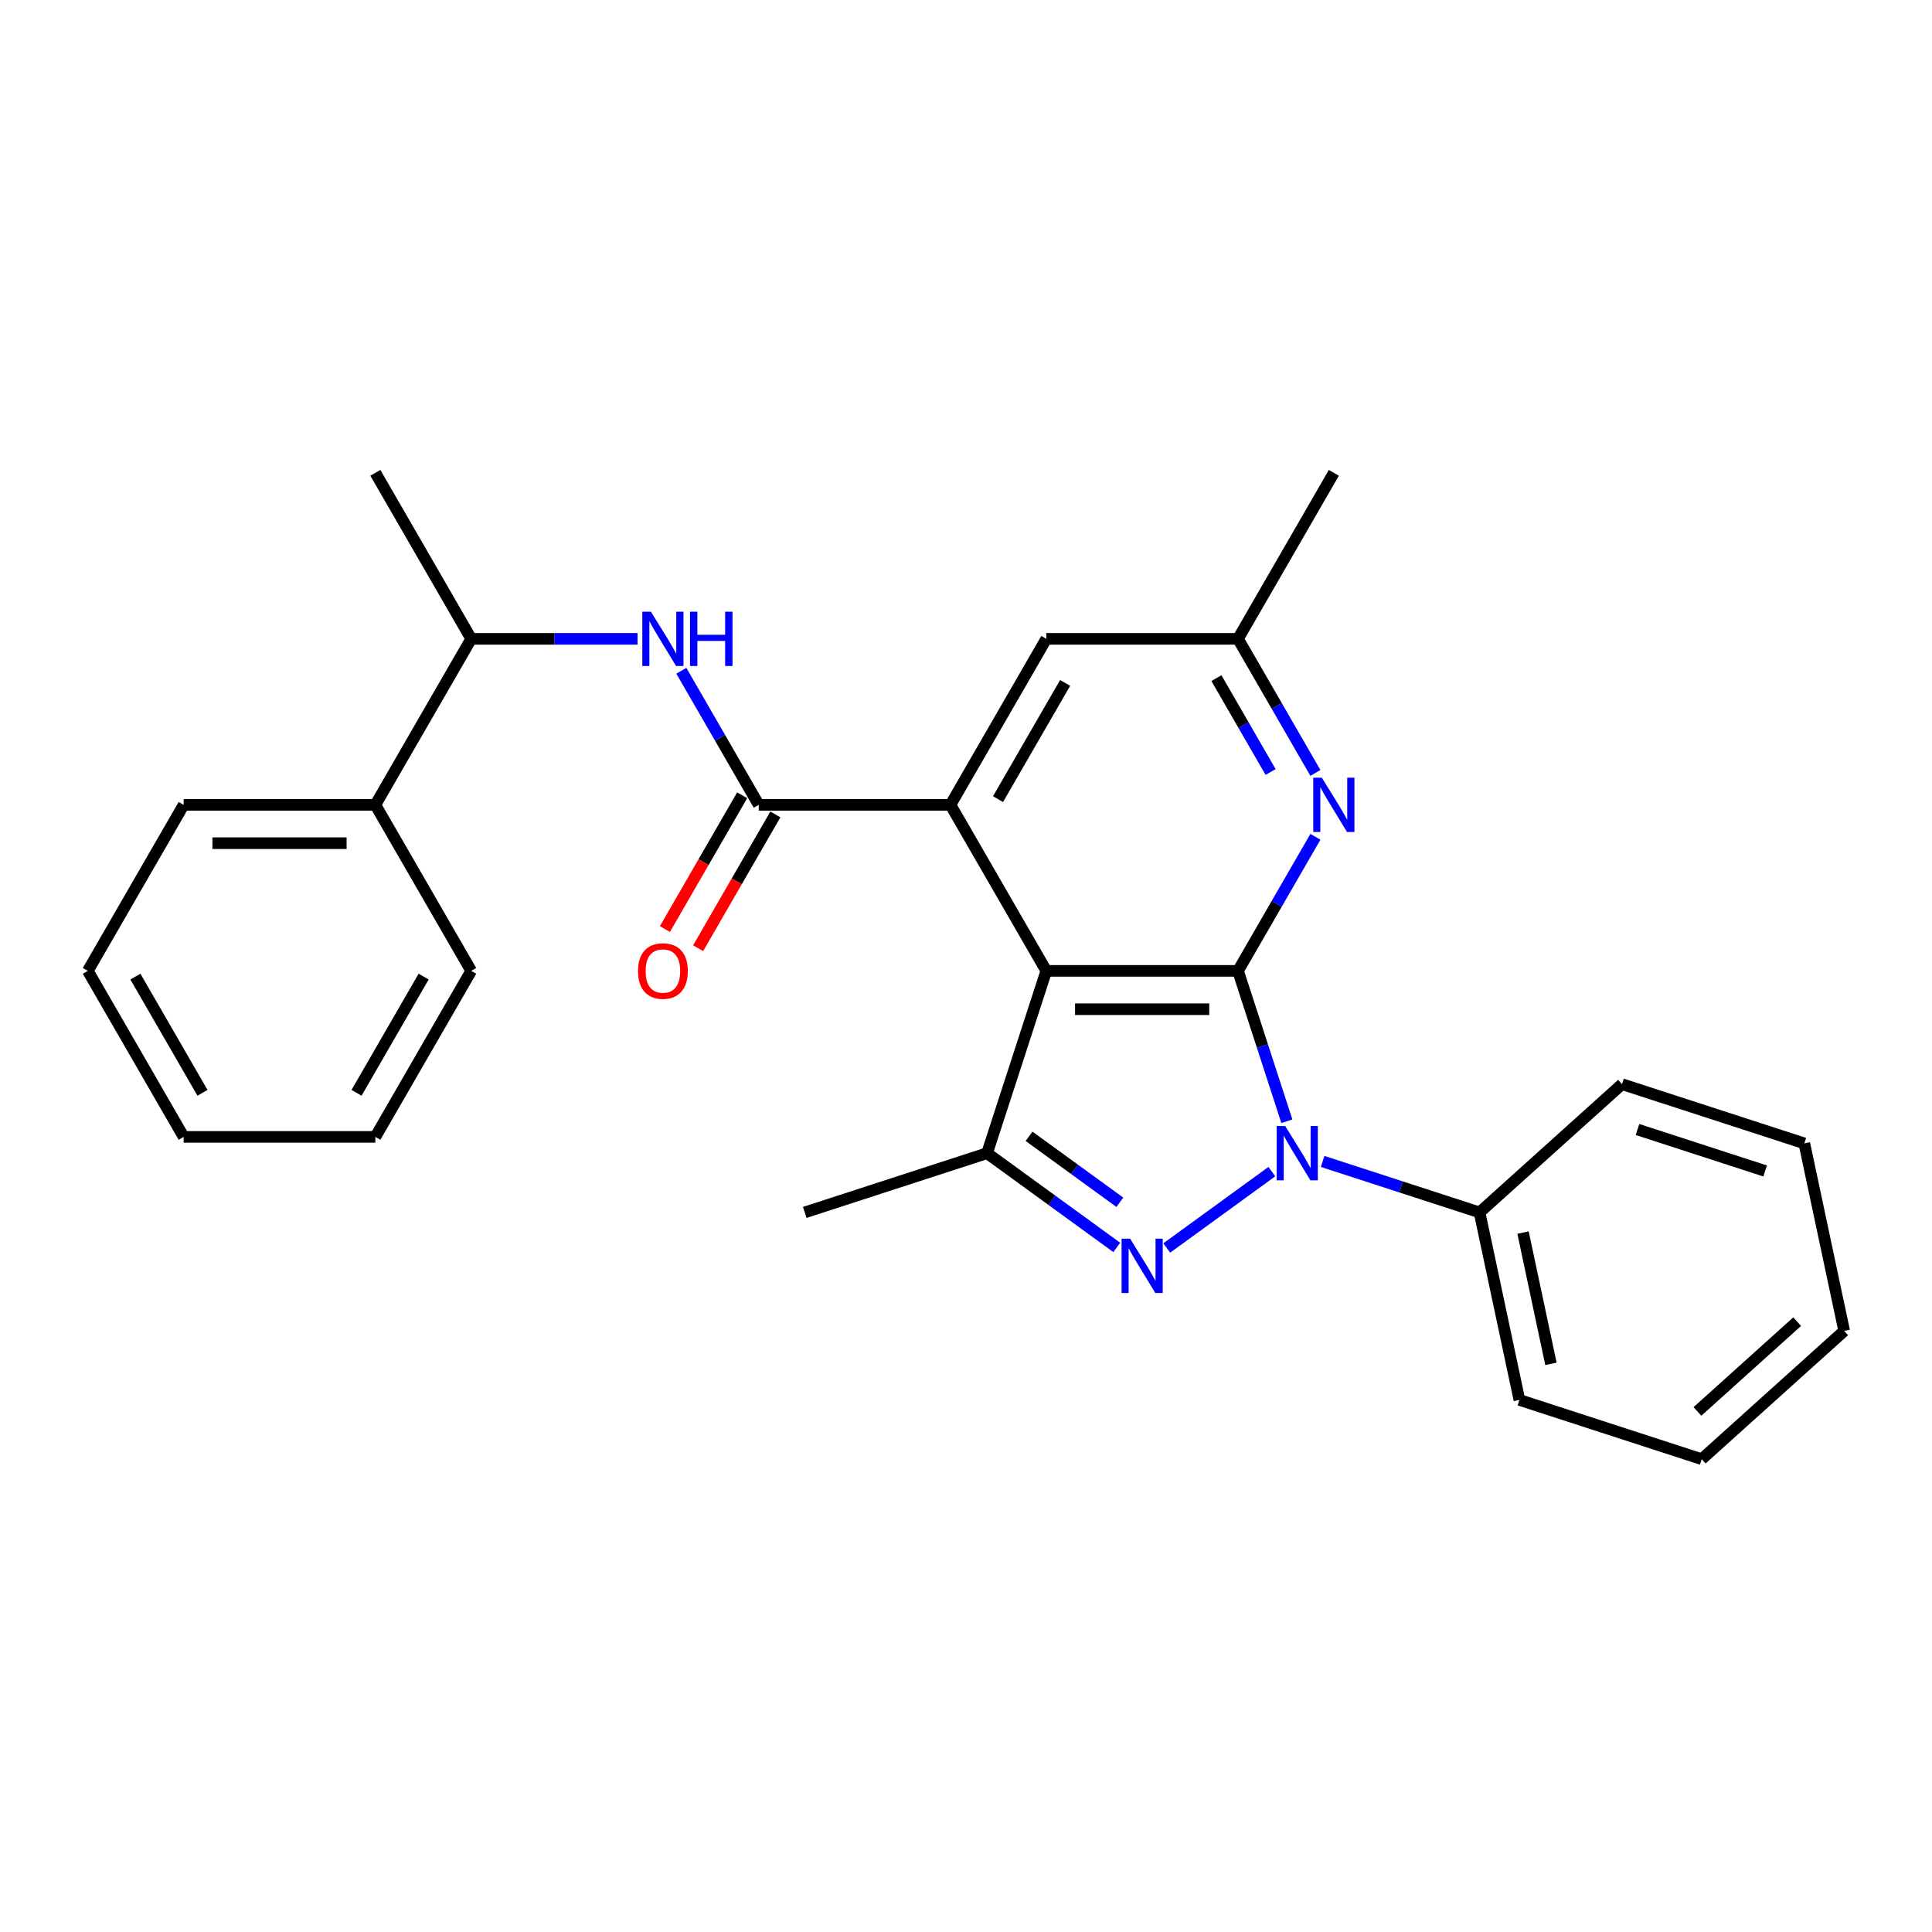 <?xml version='1.0' encoding='iso-8859-1'?>
<svg version='1.1' baseProfile='full'
              xmlns='http://www.w3.org/2000/svg'
                      xmlns:rdkit='http://www.rdkit.org/xml'
                      xmlns:xlink='http://www.w3.org/1999/xlink'
                  xml:space='preserve'
width='1000px' height='1000px' viewBox='0 0 1000 1000'>
<!-- END OF HEADER -->
<rect style='opacity:1.0;fill:#FFFFFF;stroke:none' width='1000' height='1000' x='0' y='0'> </rect>
<path class='bond-0' d='M 640.787,502.522 L 653.432,541.44' style='fill:none;fill-rule:evenodd;stroke:#000000;stroke-width:6px;stroke-linecap:butt;stroke-linejoin:miter;stroke-opacity:1' />
<path class='bond-0' d='M 653.432,541.44 L 666.077,580.358' style='fill:none;fill-rule:evenodd;stroke:#0000FF;stroke-width:6px;stroke-linecap:butt;stroke-linejoin:miter;stroke-opacity:1' />
<path class='bond-1' d='M 640.787,502.522 L 541.565,502.522' style='fill:none;fill-rule:evenodd;stroke:#000000;stroke-width:6px;stroke-linecap:butt;stroke-linejoin:miter;stroke-opacity:1' />
<path class='bond-1' d='M 625.904,522.367 L 556.448,522.367' style='fill:none;fill-rule:evenodd;stroke:#000000;stroke-width:6px;stroke-linecap:butt;stroke-linejoin:miter;stroke-opacity:1' />
<path class='bond-6' d='M 640.787,502.522 L 660.82,467.823' style='fill:none;fill-rule:evenodd;stroke:#000000;stroke-width:6px;stroke-linecap:butt;stroke-linejoin:miter;stroke-opacity:1' />
<path class='bond-6' d='M 660.82,467.823 L 680.854,433.124' style='fill:none;fill-rule:evenodd;stroke:#0000FF;stroke-width:6px;stroke-linecap:butt;stroke-linejoin:miter;stroke-opacity:1' />
<path class='bond-2' d='M 658.311,606.432 L 603.907,645.96' style='fill:none;fill-rule:evenodd;stroke:#0000FF;stroke-width:6px;stroke-linecap:butt;stroke-linejoin:miter;stroke-opacity:1' />
<path class='bond-9' d='M 684.585,601.156 L 725.2,614.353' style='fill:none;fill-rule:evenodd;stroke:#0000FF;stroke-width:6px;stroke-linecap:butt;stroke-linejoin:miter;stroke-opacity:1' />
<path class='bond-9' d='M 725.2,614.353 L 765.814,627.549' style='fill:none;fill-rule:evenodd;stroke:#000000;stroke-width:6px;stroke-linecap:butt;stroke-linejoin:miter;stroke-opacity:1' />
<path class='bond-3' d='M 541.565,502.522 L 491.954,416.593' style='fill:none;fill-rule:evenodd;stroke:#000000;stroke-width:6px;stroke-linecap:butt;stroke-linejoin:miter;stroke-opacity:1' />
<path class='bond-4' d='M 541.565,502.522 L 510.903,596.888' style='fill:none;fill-rule:evenodd;stroke:#000000;stroke-width:6px;stroke-linecap:butt;stroke-linejoin:miter;stroke-opacity:1' />
<path class='bond-27' d='M 578.039,645.665 L 544.471,621.276' style='fill:none;fill-rule:evenodd;stroke:#0000FF;stroke-width:6px;stroke-linecap:butt;stroke-linejoin:miter;stroke-opacity:1' />
<path class='bond-27' d='M 544.471,621.276 L 510.903,596.888' style='fill:none;fill-rule:evenodd;stroke:#000000;stroke-width:6px;stroke-linecap:butt;stroke-linejoin:miter;stroke-opacity:1' />
<path class='bond-27' d='M 579.633,622.294 L 556.135,605.222' style='fill:none;fill-rule:evenodd;stroke:#0000FF;stroke-width:6px;stroke-linecap:butt;stroke-linejoin:miter;stroke-opacity:1' />
<path class='bond-27' d='M 556.135,605.222 L 532.638,588.15' style='fill:none;fill-rule:evenodd;stroke:#000000;stroke-width:6px;stroke-linecap:butt;stroke-linejoin:miter;stroke-opacity:1' />
<path class='bond-5' d='M 491.954,416.593 L 392.732,416.593' style='fill:none;fill-rule:evenodd;stroke:#000000;stroke-width:6px;stroke-linecap:butt;stroke-linejoin:miter;stroke-opacity:1' />
<path class='bond-28' d='M 491.954,416.593 L 541.565,330.665' style='fill:none;fill-rule:evenodd;stroke:#000000;stroke-width:6px;stroke-linecap:butt;stroke-linejoin:miter;stroke-opacity:1' />
<path class='bond-28' d='M 516.581,413.626 L 551.309,353.476' style='fill:none;fill-rule:evenodd;stroke:#000000;stroke-width:6px;stroke-linecap:butt;stroke-linejoin:miter;stroke-opacity:1' />
<path class='bond-14' d='M 510.903,596.888 L 416.538,627.549' style='fill:none;fill-rule:evenodd;stroke:#000000;stroke-width:6px;stroke-linecap:butt;stroke-linejoin:miter;stroke-opacity:1' />
<path class='bond-7' d='M 392.732,416.593 L 372.698,381.894' style='fill:none;fill-rule:evenodd;stroke:#000000;stroke-width:6px;stroke-linecap:butt;stroke-linejoin:miter;stroke-opacity:1' />
<path class='bond-7' d='M 372.698,381.894 L 352.665,347.195' style='fill:none;fill-rule:evenodd;stroke:#0000FF;stroke-width:6px;stroke-linecap:butt;stroke-linejoin:miter;stroke-opacity:1' />
<path class='bond-12' d='M 384.139,411.632 L 364.151,446.252' style='fill:none;fill-rule:evenodd;stroke:#000000;stroke-width:6px;stroke-linecap:butt;stroke-linejoin:miter;stroke-opacity:1' />
<path class='bond-12' d='M 364.151,446.252 L 344.163,480.872' style='fill:none;fill-rule:evenodd;stroke:#FF0000;stroke-width:6px;stroke-linecap:butt;stroke-linejoin:miter;stroke-opacity:1' />
<path class='bond-12' d='M 401.325,421.554 L 381.337,456.174' style='fill:none;fill-rule:evenodd;stroke:#000000;stroke-width:6px;stroke-linecap:butt;stroke-linejoin:miter;stroke-opacity:1' />
<path class='bond-12' d='M 381.337,456.174 L 361.349,490.794' style='fill:none;fill-rule:evenodd;stroke:#FF0000;stroke-width:6px;stroke-linecap:butt;stroke-linejoin:miter;stroke-opacity:1' />
<path class='bond-10' d='M 680.854,400.063 L 660.82,365.364' style='fill:none;fill-rule:evenodd;stroke:#0000FF;stroke-width:6px;stroke-linecap:butt;stroke-linejoin:miter;stroke-opacity:1' />
<path class='bond-10' d='M 660.82,365.364 L 640.787,330.665' style='fill:none;fill-rule:evenodd;stroke:#000000;stroke-width:6px;stroke-linecap:butt;stroke-linejoin:miter;stroke-opacity:1' />
<path class='bond-10' d='M 657.658,399.575 L 643.635,375.286' style='fill:none;fill-rule:evenodd;stroke:#0000FF;stroke-width:6px;stroke-linecap:butt;stroke-linejoin:miter;stroke-opacity:1' />
<path class='bond-10' d='M 643.635,375.286 L 629.611,350.996' style='fill:none;fill-rule:evenodd;stroke:#000000;stroke-width:6px;stroke-linecap:butt;stroke-linejoin:miter;stroke-opacity:1' />
<path class='bond-11' d='M 329.984,330.665 L 286.941,330.665' style='fill:none;fill-rule:evenodd;stroke:#0000FF;stroke-width:6px;stroke-linecap:butt;stroke-linejoin:miter;stroke-opacity:1' />
<path class='bond-11' d='M 286.941,330.665 L 243.899,330.665' style='fill:none;fill-rule:evenodd;stroke:#000000;stroke-width:6px;stroke-linecap:butt;stroke-linejoin:miter;stroke-opacity:1' />
<path class='bond-8' d='M 541.565,330.665 L 640.787,330.665' style='fill:none;fill-rule:evenodd;stroke:#000000;stroke-width:6px;stroke-linecap:butt;stroke-linejoin:miter;stroke-opacity:1' />
<path class='bond-16' d='M 765.814,627.549 L 786.443,724.603' style='fill:none;fill-rule:evenodd;stroke:#000000;stroke-width:6px;stroke-linecap:butt;stroke-linejoin:miter;stroke-opacity:1' />
<path class='bond-16' d='M 788.319,637.981 L 802.76,705.919' style='fill:none;fill-rule:evenodd;stroke:#000000;stroke-width:6px;stroke-linecap:butt;stroke-linejoin:miter;stroke-opacity:1' />
<path class='bond-17' d='M 765.814,627.549 L 839.55,561.157' style='fill:none;fill-rule:evenodd;stroke:#000000;stroke-width:6px;stroke-linecap:butt;stroke-linejoin:miter;stroke-opacity:1' />
<path class='bond-18' d='M 640.787,330.665 L 690.398,244.736' style='fill:none;fill-rule:evenodd;stroke:#000000;stroke-width:6px;stroke-linecap:butt;stroke-linejoin:miter;stroke-opacity:1' />
<path class='bond-13' d='M 243.899,330.665 L 194.288,416.593' style='fill:none;fill-rule:evenodd;stroke:#000000;stroke-width:6px;stroke-linecap:butt;stroke-linejoin:miter;stroke-opacity:1' />
<path class='bond-15' d='M 243.899,330.665 L 194.288,244.736' style='fill:none;fill-rule:evenodd;stroke:#000000;stroke-width:6px;stroke-linecap:butt;stroke-linejoin:miter;stroke-opacity:1' />
<path class='bond-19' d='M 194.288,416.593 L 95.066,416.593' style='fill:none;fill-rule:evenodd;stroke:#000000;stroke-width:6px;stroke-linecap:butt;stroke-linejoin:miter;stroke-opacity:1' />
<path class='bond-19' d='M 179.404,436.438 L 109.949,436.438' style='fill:none;fill-rule:evenodd;stroke:#000000;stroke-width:6px;stroke-linecap:butt;stroke-linejoin:miter;stroke-opacity:1' />
<path class='bond-20' d='M 194.288,416.593 L 243.899,502.522' style='fill:none;fill-rule:evenodd;stroke:#000000;stroke-width:6px;stroke-linecap:butt;stroke-linejoin:miter;stroke-opacity:1' />
<path class='bond-22' d='M 786.443,724.603 L 880.809,755.264' style='fill:none;fill-rule:evenodd;stroke:#000000;stroke-width:6px;stroke-linecap:butt;stroke-linejoin:miter;stroke-opacity:1' />
<path class='bond-21' d='M 839.55,561.157 L 933.916,591.818' style='fill:none;fill-rule:evenodd;stroke:#000000;stroke-width:6px;stroke-linecap:butt;stroke-linejoin:miter;stroke-opacity:1' />
<path class='bond-21' d='M 847.573,584.629 L 913.629,606.092' style='fill:none;fill-rule:evenodd;stroke:#000000;stroke-width:6px;stroke-linecap:butt;stroke-linejoin:miter;stroke-opacity:1' />
<path class='bond-24' d='M 95.066,416.593 L 45.455,502.522' style='fill:none;fill-rule:evenodd;stroke:#000000;stroke-width:6px;stroke-linecap:butt;stroke-linejoin:miter;stroke-opacity:1' />
<path class='bond-23' d='M 243.899,502.522 L 194.288,588.451' style='fill:none;fill-rule:evenodd;stroke:#000000;stroke-width:6px;stroke-linecap:butt;stroke-linejoin:miter;stroke-opacity:1' />
<path class='bond-23' d='M 219.271,505.489 L 184.544,565.639' style='fill:none;fill-rule:evenodd;stroke:#000000;stroke-width:6px;stroke-linecap:butt;stroke-linejoin:miter;stroke-opacity:1' />
<path class='bond-25' d='M 933.916,591.818 L 954.545,688.872' style='fill:none;fill-rule:evenodd;stroke:#000000;stroke-width:6px;stroke-linecap:butt;stroke-linejoin:miter;stroke-opacity:1' />
<path class='bond-29' d='M 880.809,755.264 L 954.545,688.872' style='fill:none;fill-rule:evenodd;stroke:#000000;stroke-width:6px;stroke-linecap:butt;stroke-linejoin:miter;stroke-opacity:1' />
<path class='bond-29' d='M 878.591,730.558 L 930.207,684.083' style='fill:none;fill-rule:evenodd;stroke:#000000;stroke-width:6px;stroke-linecap:butt;stroke-linejoin:miter;stroke-opacity:1' />
<path class='bond-26' d='M 194.288,588.451 L 95.066,588.451' style='fill:none;fill-rule:evenodd;stroke:#000000;stroke-width:6px;stroke-linecap:butt;stroke-linejoin:miter;stroke-opacity:1' />
<path class='bond-30' d='M 45.455,502.522 L 95.066,588.451' style='fill:none;fill-rule:evenodd;stroke:#000000;stroke-width:6px;stroke-linecap:butt;stroke-linejoin:miter;stroke-opacity:1' />
<path class='bond-30' d='M 70.082,505.489 L 104.81,565.639' style='fill:none;fill-rule:evenodd;stroke:#000000;stroke-width:6px;stroke-linecap:butt;stroke-linejoin:miter;stroke-opacity:1' />
<path  class='atom-1' d='M 665.237 582.838
L 674.445 597.721
Q 675.357 599.19, 676.826 601.849
Q 678.294 604.508, 678.374 604.667
L 678.374 582.838
L 682.105 582.838
L 682.105 610.938
L 678.255 610.938
L 668.372 594.665
Q 667.221 592.76, 665.991 590.577
Q 664.8 588.394, 664.443 587.72
L 664.443 610.938
L 660.792 610.938
L 660.792 582.838
L 665.237 582.838
' fill='#0000FF'/>
<path  class='atom-3' d='M 584.965 641.159
L 594.172 656.043
Q 595.085 657.511, 596.554 660.17
Q 598.022 662.829, 598.102 662.988
L 598.102 641.159
L 601.832 641.159
L 601.832 669.259
L 597.982 669.259
L 588.1 652.987
Q 586.949 651.082, 585.719 648.899
Q 584.528 646.716, 584.171 646.041
L 584.171 669.259
L 580.519 669.259
L 580.519 641.159
L 584.965 641.159
' fill='#0000FF'/>
<path  class='atom-7' d='M 684.187 402.543
L 693.394 417.427
Q 694.307 418.895, 695.776 421.554
Q 697.244 424.214, 697.324 424.372
L 697.324 402.543
L 701.054 402.543
L 701.054 430.643
L 697.204 430.643
L 687.322 414.371
Q 686.171 412.466, 684.941 410.283
Q 683.75 408.1, 683.393 407.425
L 683.393 430.643
L 679.741 430.643
L 679.741 402.543
L 684.187 402.543
' fill='#0000FF'/>
<path  class='atom-8' d='M 336.909 316.615
L 346.117 331.498
Q 347.03 332.966, 348.499 335.626
Q 349.967 338.285, 350.046 338.444
L 350.046 316.615
L 353.777 316.615
L 353.777 344.714
L 349.927 344.714
L 340.045 328.442
Q 338.894 326.537, 337.663 324.354
Q 336.473 322.171, 336.116 321.496
L 336.116 344.714
L 332.464 344.714
L 332.464 316.615
L 336.909 316.615
' fill='#0000FF'/>
<path  class='atom-8' d='M 357.151 316.615
L 360.961 316.615
L 360.961 328.561
L 375.328 328.561
L 375.328 316.615
L 379.138 316.615
L 379.138 344.714
L 375.328 344.714
L 375.328 331.736
L 360.961 331.736
L 360.961 344.714
L 357.151 344.714
L 357.151 316.615
' fill='#0000FF'/>
<path  class='atom-13' d='M 330.222 502.602
Q 330.222 495.854, 333.556 492.084
Q 336.89 488.314, 343.121 488.314
Q 349.352 488.314, 352.686 492.084
Q 356.02 495.854, 356.02 502.602
Q 356.02 509.428, 352.646 513.317
Q 349.272 517.167, 343.121 517.167
Q 336.929 517.167, 333.556 513.317
Q 330.222 509.468, 330.222 502.602
M 343.121 513.992
Q 347.407 513.992, 349.709 511.135
Q 352.051 508.237, 352.051 502.602
Q 352.051 497.085, 349.709 494.307
Q 347.407 491.489, 343.121 491.489
Q 338.834 491.489, 336.493 494.267
Q 334.191 497.045, 334.191 502.602
Q 334.191 508.277, 336.493 511.135
Q 338.834 513.992, 343.121 513.992
' fill='#FF0000'/>
</svg>
